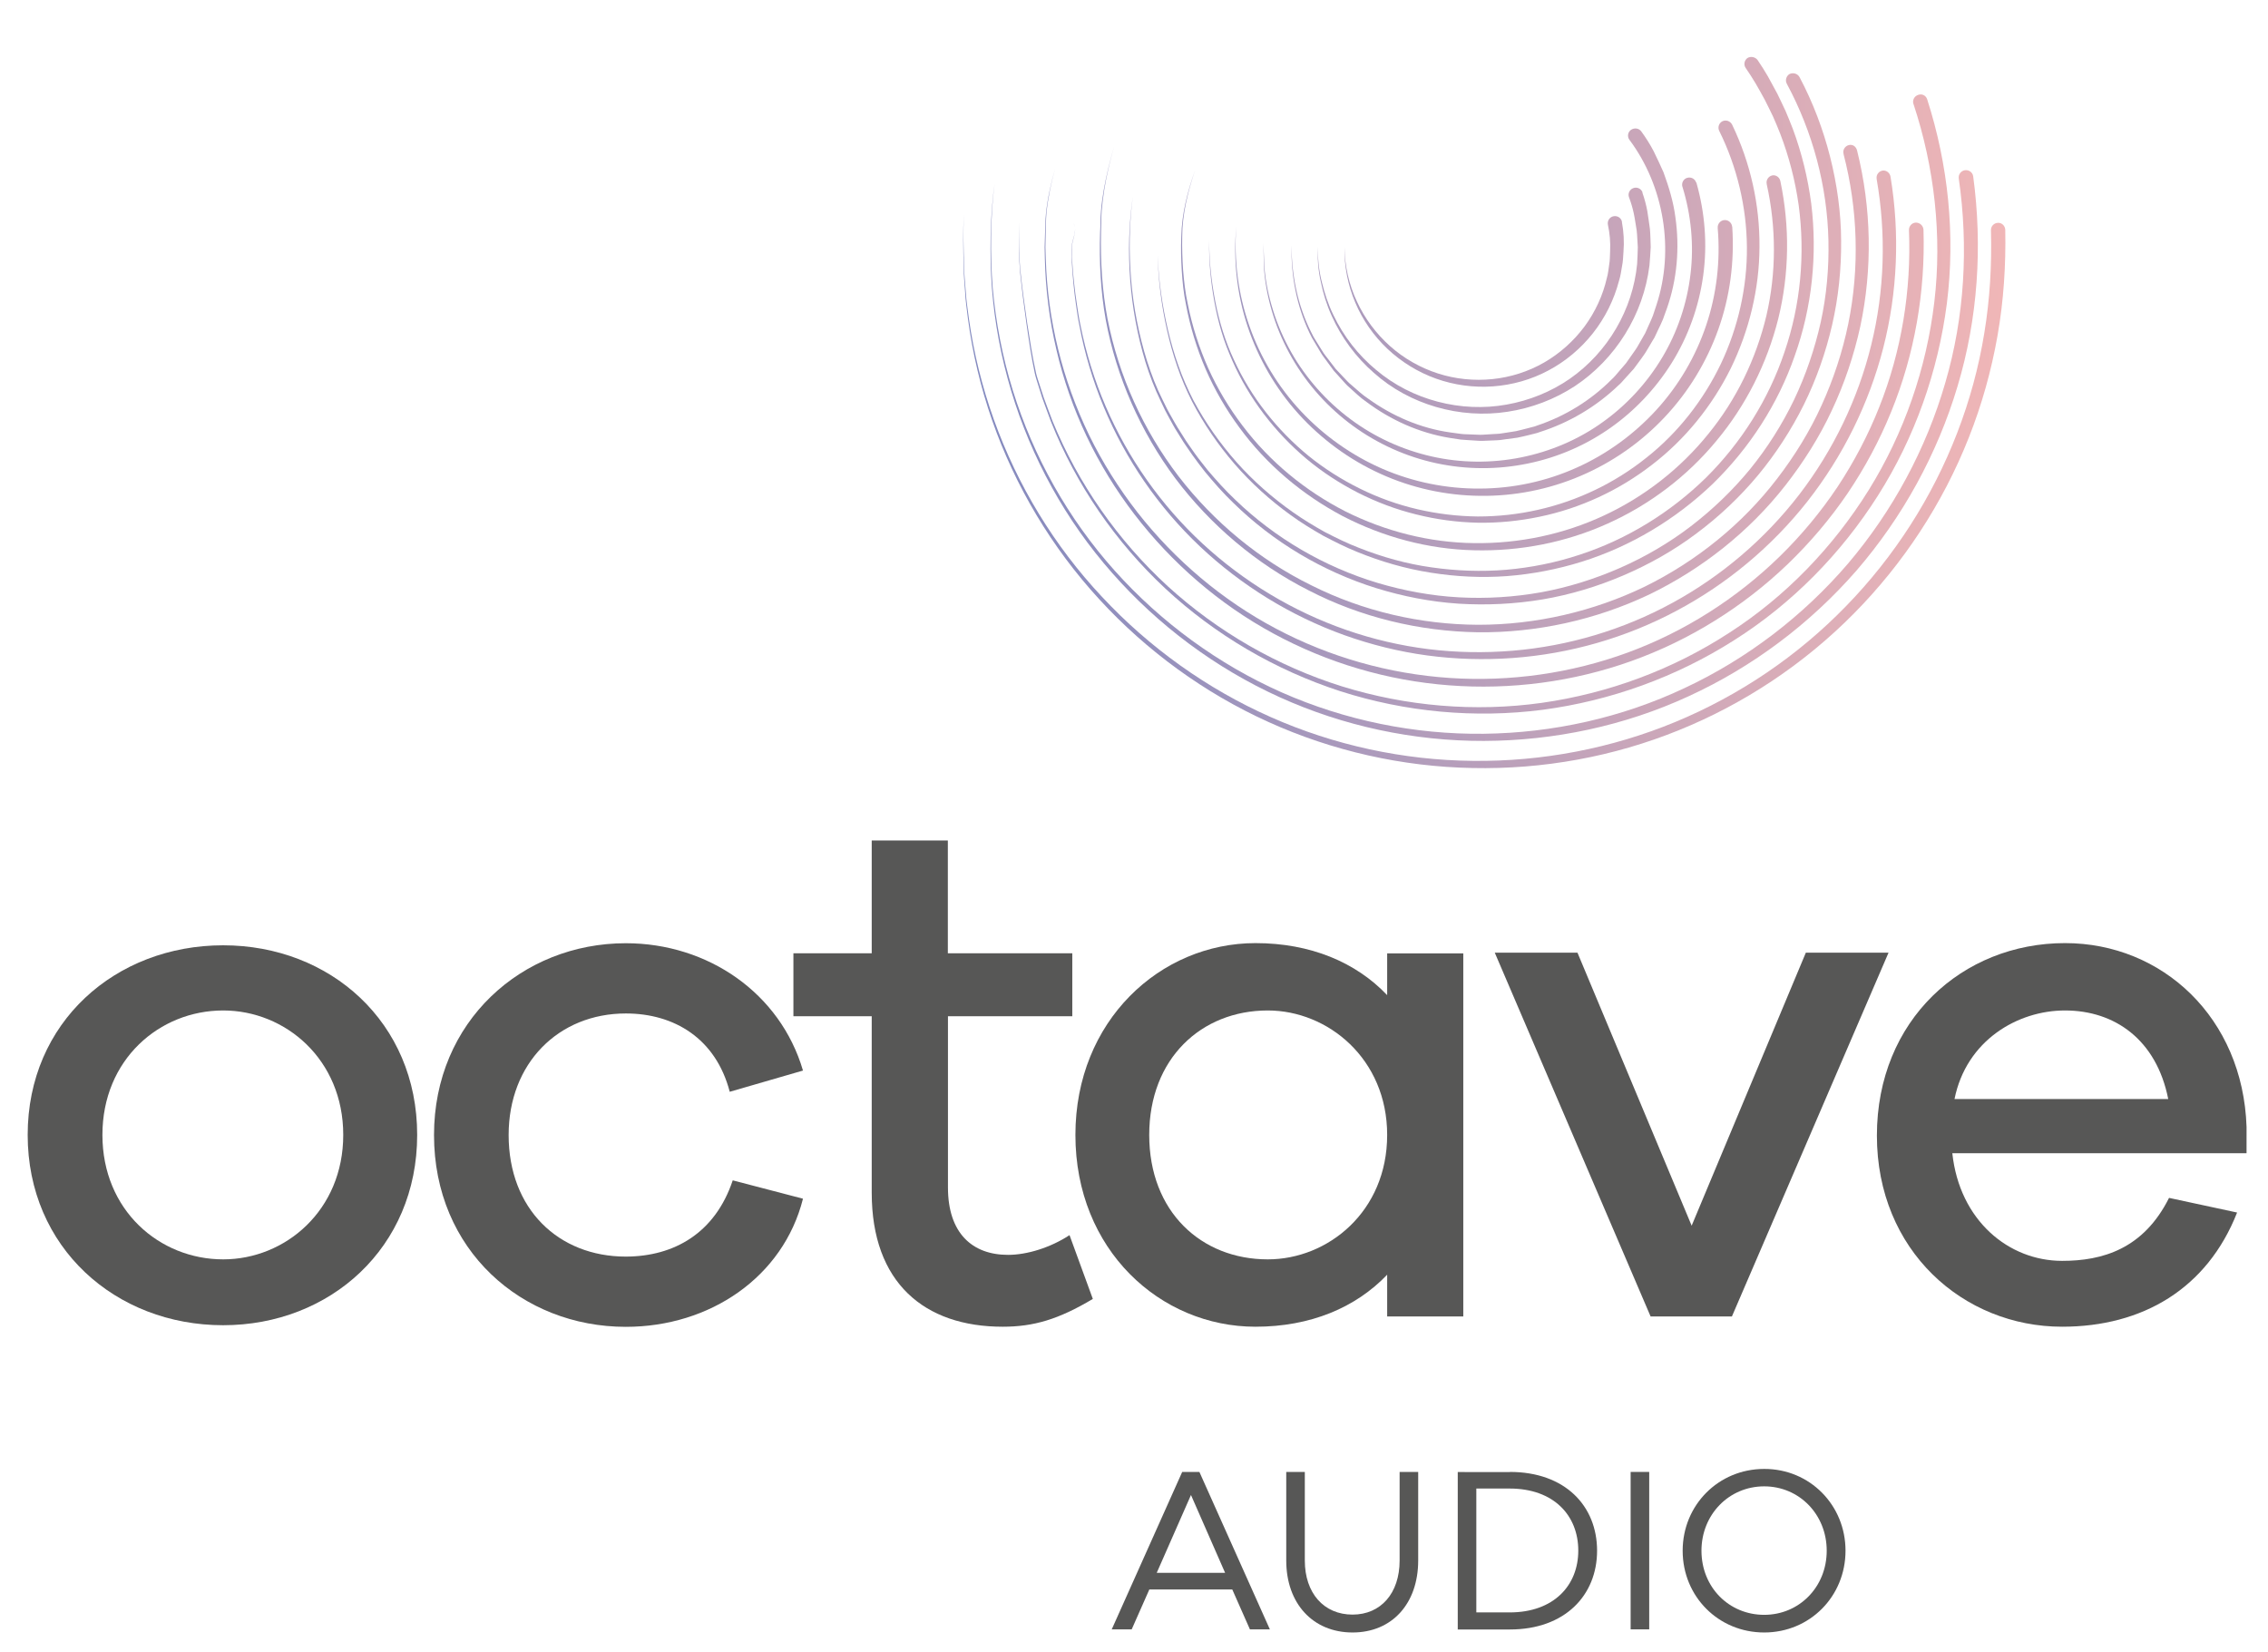 <?xml version="1.0" encoding="utf-8"?>
<!-- Generator: Adobe Illustrator 24.1.0, SVG Export Plug-In . SVG Version: 6.00 Build 0)  -->
<svg version="1.1" id="Layer_1" xmlns="http://www.w3.org/2000/svg" xmlns:xlink="http://www.w3.org/1999/xlink" x="0px" y="0px"
	 viewBox="0 0 196.64 143.25" style="enable-background:new 0 0 196.64 143.25;" xml:space="preserve">
<style type="text/css">
	.st0{fill:url(#SVGID_1_);}
	.st1{fill:url(#SVGID_2_);}
	.st2{fill:url(#SVGID_3_);}
	.st3{fill:url(#SVGID_4_);}
	.st4{fill:url(#SVGID_5_);}
	.st5{fill:url(#SVGID_6_);}
	.st6{fill:url(#SVGID_7_);}
	.st7{fill:url(#SVGID_8_);}
	.st8{fill:url(#SVGID_9_);}
	.st9{fill:url(#SVGID_10_);}
	.st10{fill:url(#SVGID_11_);}
	.st11{fill:url(#SVGID_12_);}
	.st12{fill:url(#SVGID_13_);}
	.st13{fill:url(#SVGID_14_);}
	.st14{fill:url(#SVGID_15_);}
	.st15{fill:#575756;}
</style>
<g>
	<linearGradient id="SVGID_1_" gradientUnits="userSpaceOnUse" x1="70.288" y1="26.128" x2="179.344" y2="26.128">
		<stop  offset="0" style="stop-color:#7182C0"/>
		<stop  offset="1" style="stop-color:#F7B9B6"/>
	</linearGradient>
	<path class="st0" d="M140.62,19.24c0.16,0.85,0.21,1.74,0.14,2.58c-0.03,0.43-0.04,0.86-0.13,1.28c-0.07,0.42-0.13,0.85-0.26,1.25
		c-0.43,1.65-1.21,3.21-2.26,4.54c-1.05,1.33-2.37,2.44-3.86,3.23c-1.49,0.8-3.14,1.26-4.81,1.38c-1.67,0.12-3.36-0.11-4.93-0.67
		c-1.57-0.56-3.01-1.45-4.21-2.58c-1.2-1.13-2.16-2.51-2.8-4.03c-0.64-1.51-0.96-3.15-0.93-4.79c0.02,1.63,0.39,3.25,1.08,4.72
		c0.68,1.47,1.67,2.79,2.87,3.86c1.2,1.07,2.63,1.88,4.15,2.37c1.52,0.49,3.14,0.65,4.72,0.49c1.58-0.16,3.12-0.65,4.49-1.44
		c1.37-0.79,2.56-1.86,3.5-3.12c0.93-1.26,1.6-2.71,1.94-4.22c0.11-0.37,0.14-0.76,0.2-1.15c0.07-0.38,0.06-0.77,0.08-1.16
		c0.04-0.8-0.03-1.54-0.19-2.29l0,0c-0.07-0.34,0.14-0.67,0.48-0.74c0.34-0.07,0.67,0.14,0.74,0.48
		C140.62,19.23,140.62,19.24,140.62,19.24z"/>
	<linearGradient id="SVGID_2_" gradientUnits="userSpaceOnUse" x1="70.288" y1="42.566" x2="179.344" y2="42.566">
		<stop  offset="0" style="stop-color:#7182C0"/>
		<stop  offset="1" style="stop-color:#F7B9B6"/>
	</linearGradient>
	<path class="st1" d="M173.86,19.93c0.06,3.08-0.14,6.15-0.67,9.17c-0.53,3.02-1.36,5.99-2.49,8.84c-2.25,5.7-5.68,10.93-9.98,15.27
		c-4.3,4.35-9.49,7.81-15.16,10.1c-5.66,2.3-11.79,3.41-17.88,3.28c-6.1-0.11-12.16-1.48-17.7-3.99
		c-5.55-2.51-10.56-6.16-14.67-10.64c-4.11-4.47-7.29-9.79-9.29-15.52c-1-2.86-1.7-5.83-2.1-8.83c-0.08-0.75-0.21-1.5-0.24-2.26
		c-0.05-0.76-0.13-1.51-0.13-2.27c-0.04-1.51-0.06-3.03,0.02-4.54c-0.07,1.51-0.03,3.03,0.02,4.54c0,0.76,0.1,1.51,0.15,2.26
		c0.04,0.76,0.17,1.5,0.26,2.25c0.42,2.99,1.15,5.95,2.17,8.79c2.04,5.69,5.24,10.96,9.37,15.36c4.11,4.41,9.12,7.99,14.63,10.43
		c5.51,2.45,11.51,3.74,17.52,3.8c6.01,0.07,12.03-1.08,17.58-3.38c5.55-2.3,10.61-5.73,14.79-10.04c4.18-4.29,7.48-9.43,9.63-15.01
		c1.08-2.79,1.87-5.69,2.35-8.64c0.49-2.94,0.66-5.95,0.58-8.92l0-0.02c-0.01-0.34,0.26-0.63,0.61-0.64
		C173.56,19.3,173.85,19.58,173.86,19.93L173.86,19.93z"/>
	<linearGradient id="SVGID_3_" gradientUnits="userSpaceOnUse" x1="70.288" y1="39.494" x2="179.344" y2="39.494">
		<stop  offset="0" style="stop-color:#7182C0"/>
		<stop  offset="1" style="stop-color:#F7B9B6"/>
	</linearGradient>
	<path class="st2" d="M171.08,15.29c0.82,6.08,0.41,12.33-1.36,18.21c-1.75,5.87-4.77,11.35-8.76,15.97
		c-4.02,4.61-9.01,8.36-14.56,10.9c-5.55,2.56-11.65,3.85-17.73,3.87c-6.09,0.02-12.18-1.28-17.72-3.79
		c-5.54-2.51-10.52-6.22-14.53-10.78c-4.02-4.55-7.01-9.99-8.75-15.79C86.8,30.99,86.24,28,86,24.98c-0.11-1.51-0.14-3.02-0.11-4.54
		c0.04-1.51,0.12-3.02,0.35-4.52c-0.21,1.5-0.28,3.01-0.31,4.52c-0.02,1.51,0.02,3.02,0.14,4.53c0.27,3.01,0.85,5.99,1.74,8.87
		c1.79,5.76,4.81,11.14,8.83,15.63c4.02,4.49,8.99,8.12,14.48,10.56c5.5,2.43,11.52,3.66,17.52,3.59c6-0.07,11.99-1.4,17.41-3.96
		c5.43-2.54,10.29-6.26,14.18-10.8c3.87-4.56,6.77-9.93,8.43-15.67c1.68-5.73,2.02-11.82,1.17-17.71l0-0.01
		c-0.05-0.34,0.19-0.66,0.53-0.71C170.71,14.71,171.03,14.94,171.08,15.29L171.08,15.29z"/>
	<linearGradient id="SVGID_4_" gradientUnits="userSpaceOnUse" x1="70.288" y1="35.019" x2="179.344" y2="35.019">
		<stop  offset="0" style="stop-color:#7182C0"/>
		<stop  offset="1" style="stop-color:#F7B9B6"/>
	</linearGradient>
	<path class="st3" d="M167.09,8.61c1.83,5.69,2.45,11.76,1.71,17.68c-0.76,5.91-2.79,11.66-5.98,16.68
		c-3.18,5.02-7.45,9.37-12.47,12.54c-5.01,3.19-10.72,5.25-16.59,6.03c-5.88,0.76-11.91,0.2-17.55-1.61
		c-5.63-1.83-10.85-4.88-15.17-8.9c-4.32-4.03-7.74-9-9.92-14.48c-0.25-0.69-0.52-1.38-0.76-2.07l-0.33-1.05
		c-0.11-0.35-0.23-0.7-0.31-1.06c-0.31-1.44-0.52-2.9-0.73-4.35c-0.21-1.46-0.39-2.91-0.54-4.38c-0.03-0.37-0.06-0.73-0.08-1.1
		c-0.01-0.37,0-0.74,0.01-1.1l0.03-2.2l-0.01,2.21c0,0.37-0.01,0.74,0,1.1c0.02,0.37,0.05,0.73,0.09,1.1
		c0.15,1.46,0.36,2.92,0.57,4.37c0.23,1.45,0.45,2.91,0.77,4.34c0.08,0.35,0.21,0.7,0.32,1.05l0.34,1.05
		c0.24,0.69,0.52,1.37,0.77,2.06c2.23,5.43,5.67,10.35,9.99,14.31c4.33,3.95,9.52,6.93,15.1,8.68c5.58,1.73,11.54,2.24,17.32,1.43
		c5.78-0.82,11.37-2.89,16.25-6.07c4.9-3.15,9.03-7.45,12.1-12.38c3.07-4.94,5.01-10.56,5.69-16.31c0.68-5.76,0.01-11.66-1.8-17.14
		l-0.01-0.02c-0.11-0.33,0.07-0.68,0.4-0.79C166.63,8.1,166.98,8.27,167.09,8.61L167.09,8.61z"/>
	<linearGradient id="SVGID_5_" gradientUnits="userSpaceOnUse" x1="70.288" y1="37.054" x2="179.344" y2="37.054">
		<stop  offset="0" style="stop-color:#7182C0"/>
		<stop  offset="1" style="stop-color:#F7B9B6"/>
	</linearGradient>
	<path class="st4" d="M166.77,19.92c0.17,5.39-0.77,10.8-2.8,15.78c-1.01,2.49-2.29,4.87-3.79,7.09c-1.51,2.22-3.26,4.27-5.19,6.13
		c-3.87,3.71-8.52,6.6-13.56,8.4c-5.04,1.8-10.46,2.51-15.78,2.1c-5.32-0.4-10.55-1.94-15.24-4.49c-4.69-2.54-8.8-6.1-12.04-10.32
		c-1.62-2.11-3.02-4.39-4.16-6.79c-1.14-2.4-2.02-4.92-2.62-7.51c-0.61-2.58-0.94-5.23-1-7.88l-0.02-0.99l0.03-0.99l0.03-0.99
		c0.01-0.33,0.02-0.66,0.06-0.99c0.14-1.32,0.44-2.61,0.8-3.89c-0.35,1.28-0.63,2.57-0.76,3.89c-0.03,0.33-0.04,0.66-0.05,0.99
		l-0.02,0.99l-0.02,0.99l0.03,0.99c0.08,2.64,0.44,5.28,1.07,7.84c0.63,2.57,1.53,5.06,2.68,7.44c1.16,2.37,2.57,4.62,4.19,6.7
		c3.25,4.15,7.36,7.63,12.01,10.09c4.65,2.47,9.82,3.93,15.06,4.28c5.24,0.35,10.55-0.4,15.47-2.21c4.92-1.81,9.43-4.69,13.17-8.34
		c1.87-1.83,3.55-3.85,5-6.02c1.44-2.18,2.66-4.5,3.62-6.93c1.93-4.85,2.78-10.12,2.57-15.31l0-0.02c-0.01-0.34,0.25-0.64,0.6-0.65
		C166.46,19.3,166.75,19.57,166.77,19.92L166.77,19.92z"/>
	<linearGradient id="SVGID_6_" gradientUnits="userSpaceOnUse" x1="70.288" y1="35.972" x2="179.344" y2="35.972">
		<stop  offset="0" style="stop-color:#7182C0"/>
		<stop  offset="1" style="stop-color:#F7B9B6"/>
	</linearGradient>
	<path class="st5" d="M163.91,15.31c0.82,4.94,0.61,10.03-0.63,14.86c-1.24,4.83-3.5,9.39-6.57,13.3
		c-3.08,3.91-6.97,7.16-11.36,9.49c-4.38,2.34-9.25,3.73-14.19,4.09c-2.47,0.18-4.96,0.11-7.41-0.22c-2.45-0.33-4.87-0.93-7.19-1.76
		c-4.65-1.67-8.94-4.31-12.53-7.7c-3.59-3.39-6.44-7.54-8.33-12.08c-0.95-2.27-1.66-4.64-2.11-7.05c-0.13-0.6-0.21-1.21-0.3-1.82
		c-0.09-0.61-0.16-1.22-0.22-1.83c-0.06-0.61-0.11-1.22-0.14-1.84c-0.01-0.31-0.02-0.61-0.02-0.92c0.01-0.31,0.01-0.62,0.08-0.92
		l0,0c0.08-0.25,0.16-0.51,0.2-0.78c0.02-0.13,0.03-0.27,0.02-0.4c-0.01-0.13-0.05-0.27-0.16-0.36c0.11,0.08,0.15,0.22,0.16,0.36
		c0.01,0.13,0,0.27-0.01,0.4c-0.04,0.27-0.11,0.53-0.19,0.78l0,0c-0.07,0.3-0.06,0.61-0.07,0.92c0,0.31,0.01,0.61,0.03,0.92
		c0.03,0.61,0.09,1.22,0.16,1.83c0.07,0.61,0.14,1.22,0.24,1.82c0.09,0.61,0.18,1.21,0.31,1.81c0.48,2.4,1.21,4.76,2.18,7.01
		c1.93,4.5,4.81,8.59,8.4,11.91c3.59,3.32,7.86,5.89,12.47,7.49c2.3,0.8,4.69,1.36,7.11,1.66c2.42,0.3,4.86,0.34,7.29,0.14
		c4.85-0.4,9.61-1.82,13.87-4.15c4.26-2.32,8.03-5.54,10.99-9.38c2.95-3.84,5.1-8.29,6.25-12.99c1.16-4.69,1.3-9.63,0.47-14.37
		l0-0.02c-0.06-0.34,0.17-0.66,0.51-0.72C163.53,14.74,163.85,14.97,163.91,15.31L163.91,15.31z"/>
	<linearGradient id="SVGID_7_" gradientUnits="userSpaceOnUse" x1="70.288" y1="33.686" x2="179.344" y2="33.686">
		<stop  offset="0" style="stop-color:#7182C0"/>
		<stop  offset="1" style="stop-color:#F7B9B6"/>
	</linearGradient>
	<path class="st6" d="M161.01,13.04c1.25,5,1.35,10.25,0.28,15.27c-0.55,2.5-1.37,4.94-2.46,7.26c-1.08,2.32-2.46,4.5-4.03,6.51
		c-3.15,4.03-7.27,7.28-11.86,9.49c-4.61,2.18-9.71,3.3-14.8,3.25c-5.09-0.08-10.16-1.3-14.67-3.63c-4.53-2.29-8.5-5.65-11.55-9.69
		c-3.03-4.06-5.13-8.81-6.05-13.78c-0.45-2.49-0.57-5.03-0.49-7.55c0.04-0.63,0.02-1.26,0.08-1.89c0.05-0.63,0.14-1.25,0.25-1.88
		c0.22-1.24,0.53-2.47,0.88-3.68c-0.34,1.21-0.64,2.44-0.84,3.68c-0.1,0.62-0.18,1.25-0.23,1.87c-0.05,0.63-0.03,1.26-0.06,1.89
		c-0.05,2.52,0.1,5.05,0.57,7.51c0.97,4.94,3.1,9.63,6.15,13.62c3.06,3.97,7.02,7.25,11.52,9.46c4.48,2.25,9.48,3.4,14.47,3.42
		c4.99,0,9.98-1.15,14.46-3.32c4.46-2.2,8.44-5.41,11.46-9.36c1.51-1.97,2.83-4.1,3.85-6.36c1.03-2.26,1.81-4.63,2.31-7.06
		c0.99-4.86,0.83-9.94-0.41-14.71l0-0.02c-0.09-0.33,0.11-0.67,0.45-0.76S160.92,12.7,161.01,13.04L161.01,13.04z"/>
	<linearGradient id="SVGID_8_" gradientUnits="userSpaceOnUse" x1="70.288" y1="29.386" x2="179.344" y2="29.386">
		<stop  offset="0" style="stop-color:#7182C0"/>
		<stop  offset="1" style="stop-color:#F7B9B6"/>
	</linearGradient>
	<path class="st7" d="M156.03,6.7c1.16,2.19,2.03,4.5,2.64,6.88c0.6,2.38,0.95,4.83,0.96,7.29c0.02,2.46-0.23,4.91-0.78,7.3
		c-0.55,2.39-1.37,4.72-2.45,6.91c-1.09,2.19-2.43,4.26-3.99,6.14c-1.57,1.88-3.36,3.57-5.32,5.03c-1.95,1.47-4.1,2.68-6.34,3.64
		c-2.24,0.96-4.59,1.67-7,2.08c-2.4,0.4-4.85,0.52-7.28,0.37c-2.43-0.16-4.83-0.63-7.16-1.35c-4.64-1.45-8.93-4-12.39-7.4
		c-0.88-0.84-1.67-1.75-2.45-2.69c-0.37-0.48-0.75-0.96-1.09-1.45c-0.34-0.5-0.7-0.99-1.01-1.51l-0.48-0.77
		c-0.16-0.26-0.29-0.53-0.44-0.79c-0.14-0.27-0.3-0.53-0.43-0.8l-0.39-0.82c-0.53-1.09-0.96-2.23-1.32-3.38
		c-0.7-2.32-1.14-4.71-1.32-7.12c-0.18-2.41-0.12-4.84,0.23-7.23c-0.32,2.39-0.35,4.82-0.15,7.22c0.2,2.4,0.67,4.78,1.39,7.08
		c0.37,1.15,0.8,2.27,1.34,3.34l0.4,0.81c0.14,0.27,0.29,0.53,0.44,0.79c0.15,0.26,0.29,0.53,0.45,0.78l0.48,0.76
		c0.31,0.52,0.67,0.99,1.01,1.49c0.35,0.49,0.73,0.95,1.1,1.43c0.78,0.92,1.58,1.81,2.45,2.63c3.46,3.33,7.73,5.8,12.31,7.18
		c2.29,0.68,4.66,1.12,7.05,1.25c2.39,0.13,4.79-0.02,7.14-0.44c2.35-0.43,4.64-1.15,6.83-2.11c2.18-0.96,4.26-2.17,6.15-3.62
		c1.89-1.45,3.62-3.11,5.13-4.95c1.5-1.85,2.78-3.87,3.81-6.01c1.02-2.14,1.79-4.41,2.31-6.72c0.51-2.32,0.72-4.7,0.67-7.07
		c-0.1-4.74-1.37-9.44-3.6-13.59l-0.01-0.02c-0.16-0.3-0.05-0.68,0.25-0.85C155.49,6.27,155.87,6.39,156.03,6.7L156.03,6.7z"/>
	<linearGradient id="SVGID_9_" gradientUnits="userSpaceOnUse" x1="70.288" y1="27.484" x2="179.344" y2="27.484">
		<stop  offset="0" style="stop-color:#7182C0"/>
		<stop  offset="1" style="stop-color:#F7B9B6"/>
	</linearGradient>
	<path class="st8" d="M152.39,5.21c0.32,0.46,0.62,0.95,0.9,1.43c0.27,0.48,0.53,0.98,0.8,1.47c0.25,0.5,0.48,1.01,0.72,1.51
		c0.21,0.52,0.44,1.03,0.63,1.55c0.78,2.1,1.31,4.28,1.6,6.49c0.54,4.43,0.07,8.98-1.43,13.18c-1.46,4.21-3.95,8.04-7.13,11.13
		c-3.21,3.07-7.11,5.41-11.33,6.73c-2.11,0.66-4.3,1.08-6.5,1.25c-2.21,0.16-4.43,0.05-6.61-0.3c-2.18-0.34-4.31-0.96-6.35-1.79
		c-1.02-0.41-2.01-0.91-2.98-1.42c-0.96-0.55-1.9-1.12-2.79-1.77c-1.79-1.29-3.43-2.77-4.87-4.43c-1.44-1.67-2.69-3.49-3.7-5.44
		c-0.49-0.98-0.93-1.99-1.28-3.03c-0.36-1.04-0.65-2.1-0.89-3.16c-0.48-2.14-0.76-4.32-0.81-6.51c0.08,2.19,0.39,4.37,0.89,6.49
		c0.25,1.06,0.55,2.12,0.92,3.14c0.36,1.03,0.8,2.03,1.3,3c1.03,1.92,2.3,3.72,3.74,5.35c1.45,1.63,3.1,3.08,4.88,4.33
		c0.89,0.63,1.82,1.19,2.77,1.72c0.97,0.5,1.94,0.98,2.96,1.37c2.02,0.8,4.13,1.39,6.28,1.69c2.15,0.31,4.33,0.39,6.49,0.21
		c2.16-0.19,4.3-0.62,6.35-1.3c4.12-1.34,7.9-3.68,10.98-6.7c3.06-3.04,5.42-6.79,6.79-10.88c1.4-4.08,1.8-8.47,1.23-12.73
		c-0.3-2.13-0.84-4.22-1.61-6.22c-0.19-0.5-0.41-0.99-0.62-1.48c-0.24-0.48-0.46-0.97-0.71-1.44c-0.26-0.47-0.51-0.94-0.79-1.41
		c-0.27-0.46-0.56-0.9-0.86-1.34c-0.2-0.28-0.13-0.67,0.15-0.87C151.79,4.86,152.18,4.93,152.39,5.21
		C152.38,5.21,152.39,5.21,152.39,5.21z"/>
	<linearGradient id="SVGID_10_" gradientUnits="userSpaceOnUse" x1="70.288" y1="31.241" x2="179.344" y2="31.241">
		<stop  offset="0" style="stop-color:#7182C0"/>
		<stop  offset="1" style="stop-color:#F7B9B6"/>
	</linearGradient>
	<path class="st9" d="M154.36,15.7c0.83,3.94,0.78,8.04-0.18,11.93c-0.97,3.88-2.81,7.54-5.37,10.6c-2.54,3.08-5.8,5.54-9.43,7.17
		c-3.63,1.64-7.62,2.41-11.58,2.31c-3.97-0.09-7.89-1.15-11.4-2.97c-3.49-1.85-6.59-4.46-8.92-7.64c-1.17-1.58-2.17-3.3-2.95-5.1
		c-0.78-1.81-1.35-3.7-1.71-5.63c-0.2-0.96-0.3-1.94-0.36-2.92c-0.06-0.98-0.08-1.96-0.04-2.94c0.04-1.97,0.54-3.89,1.19-5.74
		c-0.62,1.85-1.1,3.78-1.11,5.74c-0.02,0.98,0.01,1.96,0.08,2.93c0.08,0.97,0.19,1.95,0.4,2.9c0.38,1.92,0.98,3.79,1.77,5.57
		c0.8,1.78,1.81,3.46,2.99,5.01c2.35,3.11,5.43,5.64,8.89,7.41c3.47,1.74,7.32,2.72,11.2,2.76c3.87,0.05,7.75-0.76,11.25-2.4
		c3.5-1.63,6.61-4.06,9.03-7.06c2.44-2.98,4.15-6.53,5.04-10.26c0.87-3.73,0.86-7.67,0.03-11.39l0-0.02
		c-0.08-0.34,0.14-0.67,0.47-0.75C153.95,15.14,154.29,15.35,154.36,15.7C154.36,15.69,154.36,15.7,154.36,15.7z"/>
	<linearGradient id="SVGID_11_" gradientUnits="userSpaceOnUse" x1="70.288" y1="27.888" x2="179.344" y2="27.888">
		<stop  offset="0" style="stop-color:#7182C0"/>
		<stop  offset="1" style="stop-color:#F7B9B6"/>
	</linearGradient>
	<path class="st10" d="M150.18,10.81c1.59,3.31,2.4,6.95,2.37,10.6c-0.01,3.64-0.9,7.27-2.49,10.53c-1.61,3.25-3.95,6.15-6.82,8.35
		c-2.86,2.22-6.22,3.78-9.75,4.51c-1.76,0.37-3.57,0.55-5.37,0.52c-1.8-0.04-3.59-0.28-5.34-0.72c-1.75-0.43-3.44-1.07-5.04-1.88
		c-1.6-0.82-3.11-1.8-4.48-2.95c-2.74-2.31-4.97-5.22-6.41-8.49c-0.36-0.82-0.69-1.65-0.94-2.51c-0.26-0.86-0.46-1.73-0.62-2.6
		c-0.32-1.75-0.49-3.54-0.45-5.32c-0.01,1.78,0.19,3.56,0.53,5.3c0.34,1.74,0.86,3.45,1.62,5.06c1.48,3.23,3.73,6.08,6.47,8.32
		c1.37,1.11,2.88,2.06,4.46,2.84c1.58,0.78,3.25,1.38,4.97,1.78c1.72,0.4,3.47,0.61,5.23,0.63c1.76,0,3.52-0.19,5.23-0.58
		c3.43-0.77,6.67-2.33,9.4-4.52c2.75-2.17,4.95-5,6.46-8.15c1.49-3.15,2.28-6.64,2.25-10.12c-0.03-3.47-0.86-6.95-2.39-10.04
		l-0.01-0.02c-0.15-0.31-0.03-0.68,0.28-0.84C149.65,10.37,150.02,10.49,150.18,10.81C150.17,10.8,150.18,10.81,150.18,10.81z"/>
	<linearGradient id="SVGID_12_" gradientUnits="userSpaceOnUse" x1="70.288" y1="31.042" x2="179.344" y2="31.042">
		<stop  offset="0" style="stop-color:#7182C0"/>
		<stop  offset="1" style="stop-color:#F7B9B6"/>
	</linearGradient>
	<path class="st11" d="M150.19,19.67c0.2,3.03-0.2,6.06-1.21,8.89c-1.01,2.83-2.6,5.44-4.66,7.62c-2.05,2.18-4.55,3.92-7.3,5.09
		c-2.74,1.17-5.73,1.76-8.7,1.72c-2.97-0.03-5.93-0.68-8.63-1.91c-2.7-1.22-5.13-3.01-7.11-5.2c-1.98-2.19-3.48-4.79-4.41-7.58
		c-0.93-2.79-1.25-5.77-0.98-8.68c-0.22,2.92,0.16,5.88,1.13,8.63c0.96,2.75,2.5,5.3,4.49,7.42c1.99,2.12,4.41,3.83,7.06,4.98
		c2.66,1.15,5.55,1.73,8.44,1.71c2.89-0.01,5.76-0.63,8.38-1.81c2.62-1.17,4.99-2.9,6.92-5.01c1.93-2.11,3.41-4.63,4.32-7.34
		c0.91-2.7,1.24-5.6,1-8.41l0-0.03c-0.03-0.34,0.23-0.65,0.57-0.68c0.34-0.03,0.65,0.23,0.68,0.57
		C150.19,19.66,150.19,19.67,150.19,19.67z"/>
	<linearGradient id="SVGID_13_" gradientUnits="userSpaceOnUse" x1="70.288" y1="27.992" x2="179.344" y2="27.992">
		<stop  offset="0" style="stop-color:#7182C0"/>
		<stop  offset="1" style="stop-color:#F7B9B6"/>
	</linearGradient>
	<path class="st12" d="M147.08,15.83c0.75,2.64,0.96,5.38,0.59,8.07c-0.37,2.68-1.3,5.28-2.73,7.57c-1.43,2.29-3.33,4.28-5.55,5.79
		c-2.22,1.52-4.76,2.55-7.4,3.02c-2.63,0.48-5.36,0.4-7.95-0.23c-2.59-0.63-5.04-1.81-7.14-3.43c-2.1-1.62-3.86-3.68-5.12-6.01
		c-0.63-1.16-1.14-2.39-1.51-3.66c-0.37-1.27-0.62-2.57-0.69-3.89l0,0l-0.04-1.98l0.08,1.98l0,0c0.09,1.31,0.37,2.61,0.76,3.86
		c0.39,1.25,0.92,2.46,1.56,3.6c1.29,2.28,3.07,4.28,5.16,5.83c2.09,1.56,4.52,2.66,7.05,3.23c2.54,0.57,5.18,0.59,7.72,0.08
		c2.54-0.51,4.97-1.54,7.06-3.04c2.1-1.49,3.88-3.43,5.19-5.63c1.32-2.2,2.15-4.69,2.45-7.22c0.31-2.53,0.05-5.14-0.69-7.55
		l-0.01-0.02c-0.1-0.33,0.08-0.68,0.41-0.78s0.68,0.08,0.78,0.41C147.08,15.82,147.08,15.83,147.08,15.83z"/>
	<linearGradient id="SVGID_14_" gradientUnits="userSpaceOnUse" x1="70.288" y1="24.679" x2="179.344" y2="24.679">
		<stop  offset="0" style="stop-color:#7182C0"/>
		<stop  offset="1" style="stop-color:#F7B9B6"/>
	</linearGradient>
	<path class="st13" d="M142.3,11.39c0.4,0.55,0.77,1.13,1.08,1.73c0.29,0.59,0.58,1.21,0.85,1.82c0.46,1.26,0.86,2.56,1.03,3.89
		c0.38,2.66,0.15,5.4-0.74,7.92l-0.34,0.94c-0.12,0.31-0.28,0.61-0.42,0.91l-0.21,0.45l-0.11,0.23l-0.13,0.21l-0.51,0.86
		c-0.16,0.29-0.37,0.56-0.56,0.83l-0.59,0.8l-0.67,0.74c-0.23,0.24-0.43,0.51-0.69,0.72c-1.92,1.84-4.27,3.22-6.79,4.02l-0.23,0.08
		L133,37.61l-0.48,0.12c-0.32,0.07-0.64,0.16-0.97,0.22l-0.98,0.13l-0.49,0.07c-0.16,0.02-0.33,0.02-0.49,0.03l-0.99,0.04
		c-0.16,0.01-0.33,0-0.49-0.01l-0.49-0.03c-0.33-0.03-0.66-0.03-0.99-0.07l-0.98-0.15c-2.6-0.43-5.07-1.54-7.17-3.11
		c-0.55-0.37-1.01-0.84-1.5-1.27c-0.25-0.21-0.46-0.47-0.68-0.71l-0.66-0.73l-0.58-0.79c-0.19-0.27-0.4-0.52-0.56-0.8l-0.5-0.84
		c-0.08-0.14-0.17-0.28-0.25-0.42l-0.22-0.44c-1.12-2.36-1.61-5-1.55-7.59c0,2.6,0.53,5.21,1.69,7.52l0.22,0.43
		c0.08,0.14,0.17,0.28,0.25,0.41l0.51,0.82c0.16,0.28,0.38,0.52,0.57,0.78l0.59,0.77l0.66,0.7c0.23,0.23,0.43,0.48,0.69,0.68
		c0.49,0.42,0.96,0.87,1.5,1.22c2.09,1.5,4.52,2.54,7.06,2.9l0.95,0.13c0.32,0.04,0.64,0.03,0.96,0.05l0.48,0.02
		c0.16,0.01,0.32,0.01,0.48,0l0.96-0.06c0.16-0.01,0.32-0.01,0.48-0.03l0.47-0.07l0.95-0.15c0.31-0.06,0.62-0.16,0.93-0.23
		l0.46-0.12l0.23-0.06l0.22-0.08c2.42-0.81,4.64-2.18,6.43-3.98c0.24-0.21,0.43-0.46,0.64-0.7l0.62-0.72l0.55-0.78
		c0.18-0.26,0.37-0.51,0.52-0.79l0.47-0.82l0.12-0.21l0.1-0.22l0.19-0.43c0.13-0.29,0.27-0.57,0.38-0.87l0.3-0.9
		c1.59-4.81,0.66-10.33-2.32-14.33l-0.01-0.01c-0.21-0.28-0.15-0.67,0.13-0.87C141.7,11.06,142.09,11.11,142.3,11.39L142.3,11.39z"
		/>
	<linearGradient id="SVGID_15_" gradientUnits="userSpaceOnUse" x1="70.288" y1="26.076" x2="179.344" y2="26.076">
		<stop  offset="0" style="stop-color:#7182C0"/>
		<stop  offset="1" style="stop-color:#F7B9B6"/>
	</linearGradient>
	<path class="st14" d="M142.4,16.71c0.18,0.51,0.32,1.03,0.42,1.56c0.09,0.51,0.15,1.05,0.23,1.57c0.05,0.53,0.05,1.06,0.07,1.59
		c-0.03,0.53-0.06,1.06-0.11,1.59c-0.26,2.11-0.99,4.15-2.11,5.95c-1.11,1.79-2.61,3.35-4.36,4.51c-1.76,1.15-3.77,1.91-5.83,2.22
		c-4.13,0.64-8.51-0.61-11.6-3.38c-1.56-1.36-2.81-3.06-3.65-4.94c-0.43-0.94-0.73-1.92-0.94-2.93c-0.23-1-0.3-2.03-0.28-3.05
		c0.01,1.02,0.11,2.05,0.36,3.04c0.24,0.99,0.56,1.96,1.01,2.88c0.88,1.84,2.15,3.47,3.71,4.76c3.1,2.62,7.37,3.71,11.3,3
		c1.97-0.35,3.86-1.11,5.5-2.25c1.63-1.14,3-2.64,4-4.35c1-1.71,1.63-3.62,1.82-5.58c0.03-0.49,0.05-0.98,0.06-1.47
		c-0.04-0.49-0.04-0.98-0.1-1.47c-0.09-0.49-0.14-0.96-0.25-1.46c-0.1-0.47-0.24-0.94-0.41-1.39c-0.12-0.32,0.04-0.68,0.37-0.8
		c0.32-0.12,0.68,0.04,0.8,0.37C142.4,16.7,142.4,16.7,142.4,16.71z"/>
</g>
<g>
	<path class="st15" d="M36.17,98.4c0,9.77-7.55,16.5-16.82,16.5c-9.33,0-16.95-6.73-16.95-16.5s7.62-16.44,16.95-16.44
		C28.62,81.96,36.17,88.63,36.17,98.4z M29.76,98.4c0-6.54-5.01-10.79-10.41-10.79c-5.52,0-10.47,4.25-10.47,10.79
		c0,6.54,4.95,10.79,10.47,10.79C24.74,109.19,29.76,104.94,29.76,98.4z"/>
	<path class="st15" d="M63.53,102.34l6.09,1.59c-1.71,6.79-8.06,11.11-15.36,11.11c-9.01,0-16.63-6.66-16.63-16.63
		c0-9.84,7.62-16.63,16.63-16.63c7.11,0,13.39,4.32,15.36,11.04l-6.35,1.84c-1.21-4.63-4.82-6.79-9.01-6.79
		c-5.84,0-10.16,4.32-10.16,10.54c0,6.41,4.32,10.54,10.16,10.54C58.45,108.94,62,106.91,63.53,102.34z"/>
	<path class="st15" d="M94.75,112.62c-2.98,1.78-5.14,2.41-7.81,2.41c-6.79,0-11.36-3.81-11.36-11.62v-15.3h-6.79v-5.46h6.79v-9.78
		h6.6v9.78h10.79v5.46H82.19v14.85c0,3.94,2.09,5.84,5.21,5.84c1.65,0,3.68-0.63,5.33-1.71L94.75,112.62z"/>
	<path class="st15" d="M126.87,114.14h-6.6v-3.62c-2.73,2.86-6.66,4.51-11.42,4.51c-8.25,0-15.61-6.66-15.61-16.63
		c0-9.9,7.36-16.63,15.61-16.63c4.76,0,8.7,1.65,11.42,4.51v-3.62h6.6V114.14z M120.27,98.4c0-6.6-5.14-10.79-10.35-10.79
		c-5.78,0-10.28,4.19-10.28,10.79c0,6.66,4.51,10.79,10.28,10.79C115.13,109.19,120.27,105.06,120.27,98.4z"/>
	<path class="st15" d="M150.16,114.14h-7.05L129.6,82.6h7.17l9.9,23.67l9.9-23.67h7.17L150.16,114.14z"/>
	<path class="st15" d="M194.79,99.99h-25.52c0.63,5.84,4.89,9.33,9.52,9.33c3.49,0,7.05-1.02,9.27-5.46l5.9,1.27
		c-2.6,6.6-8.19,9.9-15.17,9.9c-8.57,0-16.06-6.6-16.06-16.57c0-10.03,7.43-16.69,16.31-16.69c8.44,0,15.42,6.47,15.74,15.93V99.99z
		 M169.46,95.29h18.53c-1.02-5.14-4.63-7.68-8.95-7.68C174.92,87.61,170.48,90.21,169.46,95.29z"/>
</g>
<g>
	<g>
		<path class="st15" d="M108.37,141.27l-1.53-3.46h-7.19l-1.53,3.46h-1.73l6.11-13.65h1.49l6.11,13.65H108.37z M103.26,129.62
			l-2.97,6.75h5.93L103.26,129.62z"/>
		<path class="st15" d="M122.96,135.3c0,3.73-2.26,6.24-5.69,6.24c-3.44,0-5.75-2.51-5.75-6.24v-7.68h1.61v7.68
			c0,2.83,1.65,4.69,4.14,4.69c2.45,0,4.08-1.85,4.08-4.69v-7.68h1.61V135.3z"/>
		<path class="st15" d="M130.91,127.62c4.79,0,7.56,2.95,7.56,6.83c0,3.85-2.77,6.83-7.56,6.83h-4.52v-13.65H130.91z M130.89,139.8
			c3.83,0,5.95-2.34,5.95-5.36c0-3.04-2.12-5.38-5.95-5.38h-2.89v10.74H130.89z"/>
		<path class="st15" d="M141.38,141.27v-13.65h1.61v13.65H141.38z"/>
		<path class="st15" d="M160.01,134.45c0,3.97-3.1,7.09-7.05,7.09c-3.97,0-7.07-3.12-7.07-7.09c0-3.95,3.1-7.09,7.07-7.09
			C156.91,127.35,160.01,130.49,160.01,134.45z M158.38,134.45c0-3.14-2.38-5.58-5.42-5.58c-3.06,0-5.44,2.45-5.44,5.58
			c0,3.16,2.38,5.56,5.44,5.56C155.99,140.01,158.38,137.6,158.38,134.45z"/>
	</g>
</g>
</svg>
